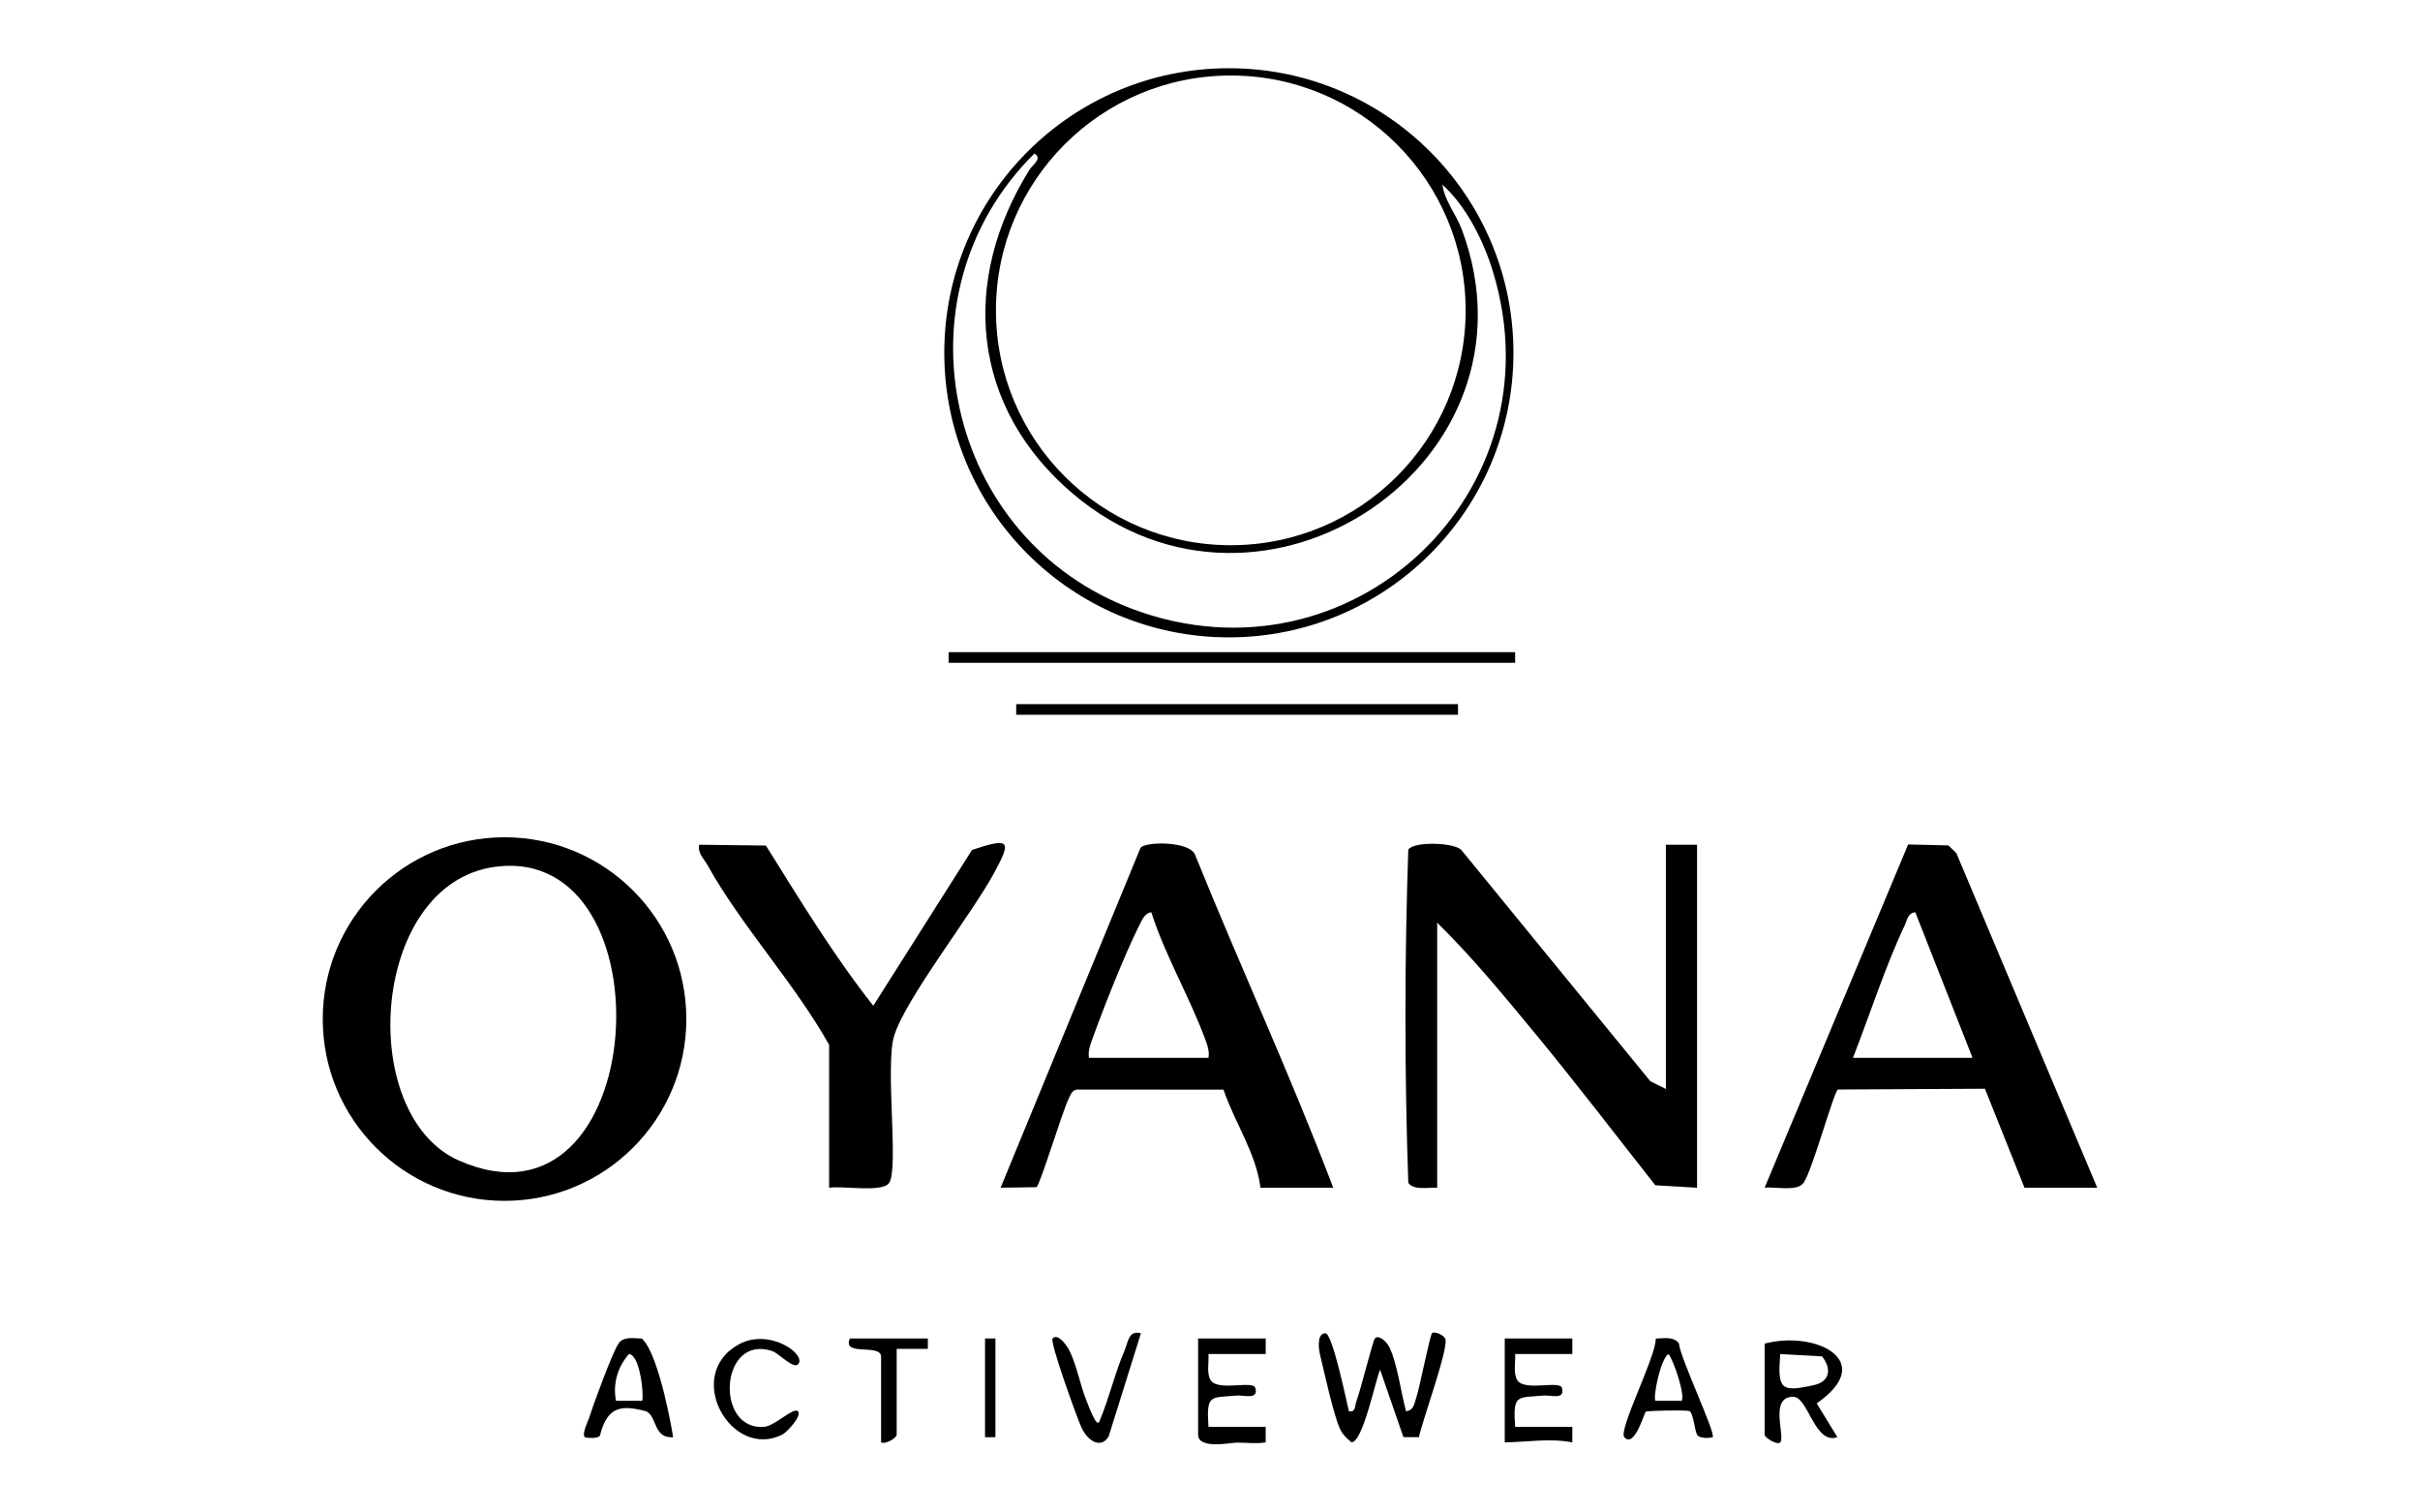 <svg viewBox="0 0 2880 1800" xmlns="http://www.w3.org/2000/svg" data-name="Calque 1" id="Calque_1">
  <path d="M816.8,1212.78c0,119.49-96.86,216.35-216.35,216.35s-216.35-96.86-216.35-216.35,96.86-216.35,216.35-216.35,216.35,96.86,216.35,216.35ZM589.29,1031.58c-148.69,19.77-166.06,295.13-43.31,349.49,227.97,100.98,254.51-377.58,43.31-349.49Z"></path>
  <path d="M1982.53,1295.99v-290.71h37.11v408.23l-49.65-2.93c-47.21-59.8-93.64-120.77-142.12-179.51-37.45-45.38-75.84-92.12-117.5-133.01v315.45c-10.45-.46-28.32,3.25-34.39-5.81-4.54-131.17-4.54-265.24,0-396.6,6.54-9.79,52.19-8.69,62.68-.08l225.31,275.69,18.55,9.28Z"></path>
  <path d="M2495.91,1413.51h-86.59l-47.1-117.83-174.94.94c-5.36,3.8-30.16,95.47-40.71,110.84-7.67,11.17-33.55,4.56-46.52,6.02l170.8-408.5,47.94,1.14,9.41,9.14,167.7,398.25ZM2347.46,1258.88l-68.08-173.18c-8.92.64-9.65,9.27-12.49,15.29-23.84,50.54-41.32,105.84-61.69,157.89h142.26Z"></path>
  <path d="M1586.68,1413.51h-86.59c-5.32-41.49-30.8-77.62-44.04-116.76l-174.82-.04c-5.49,1.18-6.71,5.33-8.89,9.66-8.05,15.99-34.23,103.23-38.86,106.51l-42.66.59,166.49-404.46c5.79-7.79,59.75-8.22,65.19,8.91,53.51,132.28,113.57,262.46,164.17,395.59ZM1438.23,1258.88c1-6.94-.45-12.41-2.77-18.88-18.26-50.96-48.7-102.12-65.31-154.3-7.22.64-10.73,8.39-13.63,14.15-18.37,36.43-43.72,100.89-57.78,140.15-2.32,6.47-3.76,11.94-2.77,18.88h142.26Z"></path>
  <path d="M986.71,1243.42c-40.87-73.06-104.83-141.95-144.78-213.96-4.42-7.97-11.77-13.81-9.83-24.15l79.4,1c40.45,64.72,80.58,130.82,127.78,190.65l117.52-185.48c45.97-15.32,46.75-10.64,26.69,26.69-26.83,49.91-107.21,151.88-119.72,195.73-10.28,36.04,5.94,156.58-5.57,173.8-8.03,12.02-55.53,3.21-71.5,5.82v-170.09Z"></path>
  <path d="M1801.12,419.86c0,187.04-151.63,338.67-338.67,338.67s-338.67-151.63-338.67-338.67,151.63-338.67,338.67-338.67,338.67,151.63,338.67,338.67ZM1744.24,369.36c0-154.36-125.13-279.49-279.49-279.49s-279.49,125.13-279.49,279.49,125.13,279.49,279.49,279.49,279.49-125.13,279.49-279.49ZM1716.6,219.76c2.67,19.47,16.48,35.52,23.32,53.96,102.47,276.04-237.16,504.86-462.66,314.21-121.72-102.91-134.78-253.61-51.9-386.19,3.33-5.33,15.65-13.3,5.67-19.07-170.65,169.15-106.03,460.17,118.89,542.9,256.99,94.53,507.09-138.86,426.86-402.12-11.17-36.67-31.61-77.83-60.19-103.68Z"></path>
  <rect height="12.66" width="674.19" y="776.14" x="1128.95"></rect>
  <path d="M1605.27,1679.46c8.4,1.78,6.85-6.35,9.14-12.38,5.08-13.41,19.25-71.27,21.79-74.18,4.42-5.07,14.04,3.64,17.33,10.45,9.42,19.5,13.75,54.12,19.78,76.13,9.19-.95,9.77-8.97,12.06-15.73,4.06-11.97,16.23-74.06,18.85-77.04,2.29-2.61,12.24.95,15.58,6.12,5.61,8.69-27.88,99.69-31.1,117.54h-18.49s-27.82-80.35-27.82-80.35c-6,14.65-20.57,86.49-34.06,86.49-5.85-5.14-10.8-9.39-14.01-16.84-7.69-17.83-18.17-65.85-23.48-87.89-2.01-8.33-3.15-25.33,6.57-25.02,8.35.27,24.6,79.03,27.87,92.68Z"></path>
  <rect height="12.66" width="525.76" y="837.99" x="1209.36"></rect>
  <path d="M2100.05,1599.07c59.29-16.04,135.48,19.93,61.98,71.08l24.62,40.22c-27.27,9.46-34.56-47.81-52.44-48.04-29.33-.38-9.2,47.28-15.61,54.24-3.4,3.7-18.54-5.44-18.54-9.26v-108.24ZM2118.59,1611.42c-3.24,42.32.74,45.72,40.12,36.99,18.99-4.21,21.42-19.33,9.67-34.16l-49.78-2.82Z"></path>
  <path d="M1790.79,1592.89l80.43.02v18.52s-68.09.02-68.09.02c.69,9.62-2.59,23.26,2.75,31.29,8.88,13.33,50.3-.24,52.95,8.95,4.26,14.76-13.48,8.41-21.73,9.15-31.57,2.86-36.71-2.27-33.98,37.2l68.09.02-.05,18.53c-25.72-5.18-53.47-.52-80.39.01v-123.7Z"></path>
  <path d="M763.85,1593.01c21.39,19.2,37.29,117.38,37.29,117.38-24.73,1.89-18.74-27.4-33.67-31.23-28.5-7.31-44.18-4.87-52.95,27.2.78,7.04-17.83,4.7-18.5,4.03-3.81-3.83,3.23-17.41,4.98-22.82,5.35-16.56,27.57-77.49,35.1-88.6,6.01-8.88,18.43-6.18,27.75-5.96M748.51,1611.44c-12.79,14.29-19.59,34.65-15.41,55.65h30.95c2.56-2.38-1.45-54.28-15.54-55.65"></path>
  <path d="M1425.86,1592.89l80.43.02v18.52s-68.09.02-68.09.02c.69,9.62-2.59,23.26,2.75,31.29,8.88,13.33,50.3-.24,52.95,8.95,4.26,14.76-13.48,8.4-21.73,9.15-31.57,2.86-36.71-2.27-33.98,37.2l68.09.02-.04,18.52c-12,1.89-22.22.25-33.83.28-8.36.02-46.56,8.36-46.56-9.54v-114.43Z"></path>
  <path d="M2038.18,1710.39c-.69.67-16.19,2.77-18.88-3.61-2.99-7.1-4.34-26.84-9.43-27.64-6.8-1.08-49.15-.53-51.36,1.07-1.68,1.21-13.41,43.78-25.44,30.19-7.48-8.46,38.68-98.14,37.34-117.31,9.31-.41,21.64-2.89,27.72,5.86.94,16.15,44.31,107.34,40.05,111.45ZM2001.1,1667.09c5.03-4.69-9.11-48.21-15.46-55.63-9.78,5.74-18.77,52.58-15.49,55.63h30.95Z"></path>
  <path d="M1357.81,1586.72l-38.3,122.4c-7.42,14.03-23.72,9.13-32.85-11.06-4.97-10.99-37.64-101.03-33.97-105.15,6.03-6.76,16.6,7.71,19.86,14.13,8.82,17.39,12.8,41.01,20.46,59.95,2.89,7.16,12.05,32.63,15.29,24.85,12.58-30.22,18.24-57.24,30-84.58,4.39-10.2,4.62-24.43,19.51-20.53Z"></path>
  <path d="M949.58,1623.79c-5.64,5.51-22.91-13.37-30.59-15.92-62.14-20.67-68.78,94.44-9.95,90.26,13.28-.94,35.01-23.81,40.54-18.64,5.4,5.05-12.96,25.02-18.52,27.81-61.07,30.65-118.22-70.92-51.77-107.4,36.61-20.1,81.79,12.64,70.28,23.88Z"></path>
  <path d="M1104.23,1592.89l-.02,12.35-37.09.02v102.06c0,4.03-13.27,11.88-18.56,9.28v-102.06c0-15.93-46.98.18-37.11-21.65h92.78Z"></path>
  <rect height="117.52" width="12.37" y="1592.89" x="1172.27"></rect>
</svg>